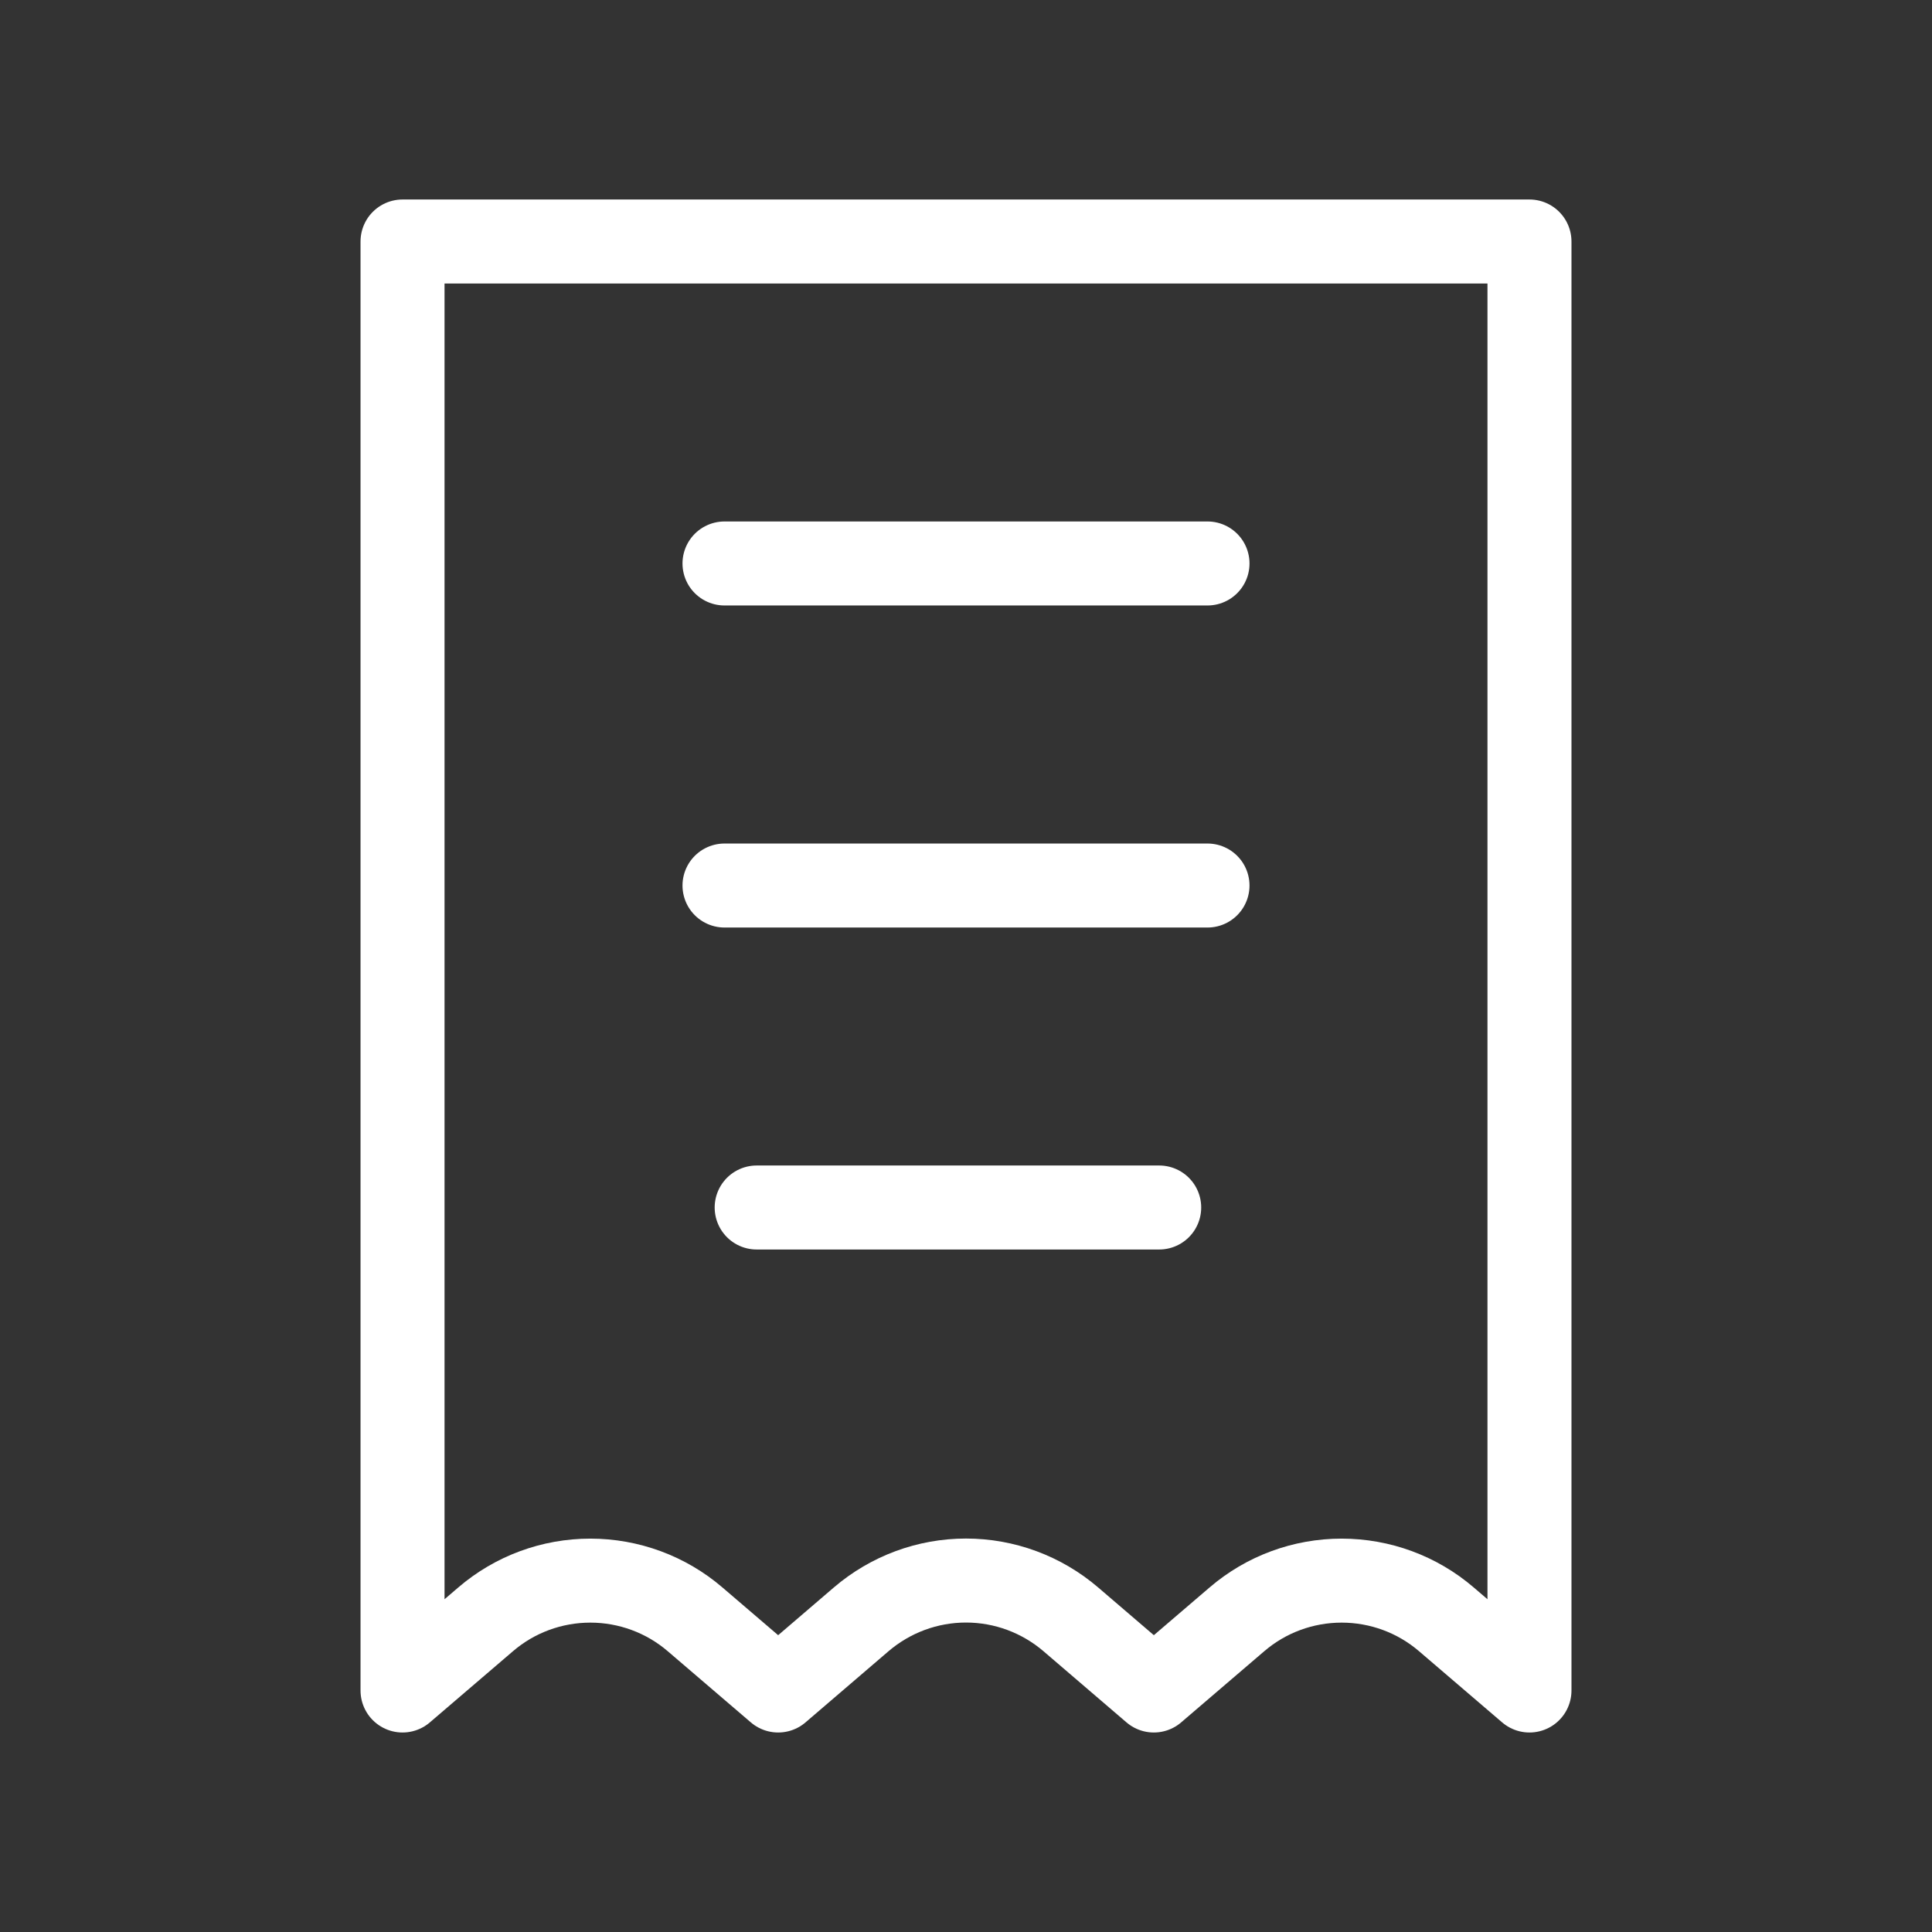 <svg xmlns="http://www.w3.org/2000/svg" width="23" height="23" viewBox="0 0 23 23" fill="none"><rect x="0" y="0" width="23" height="23" fill="#333333" stroke="none"/><path d="M14.375 6.708H8.625M14.375 10.542H8.625M13.8 14.375H9.008M4.792 2.875H18.208V20.125L17.219 19.278C16.872 18.98 16.43 18.817 15.972 18.817C15.514 18.817 15.072 18.98 14.725 19.278L13.736 20.125L12.748 19.278C12.4 18.98 11.958 18.816 11.5 18.816C11.042 18.816 10.6 18.98 10.252 19.278L9.264 20.125L8.275 19.278C7.928 18.98 7.485 18.817 7.028 18.817C6.57 18.817 6.128 18.98 5.781 19.278L4.792 20.125V2.875Z" stroke="white" stroke-linecap="round" stroke-linejoin="round"></path></svg>